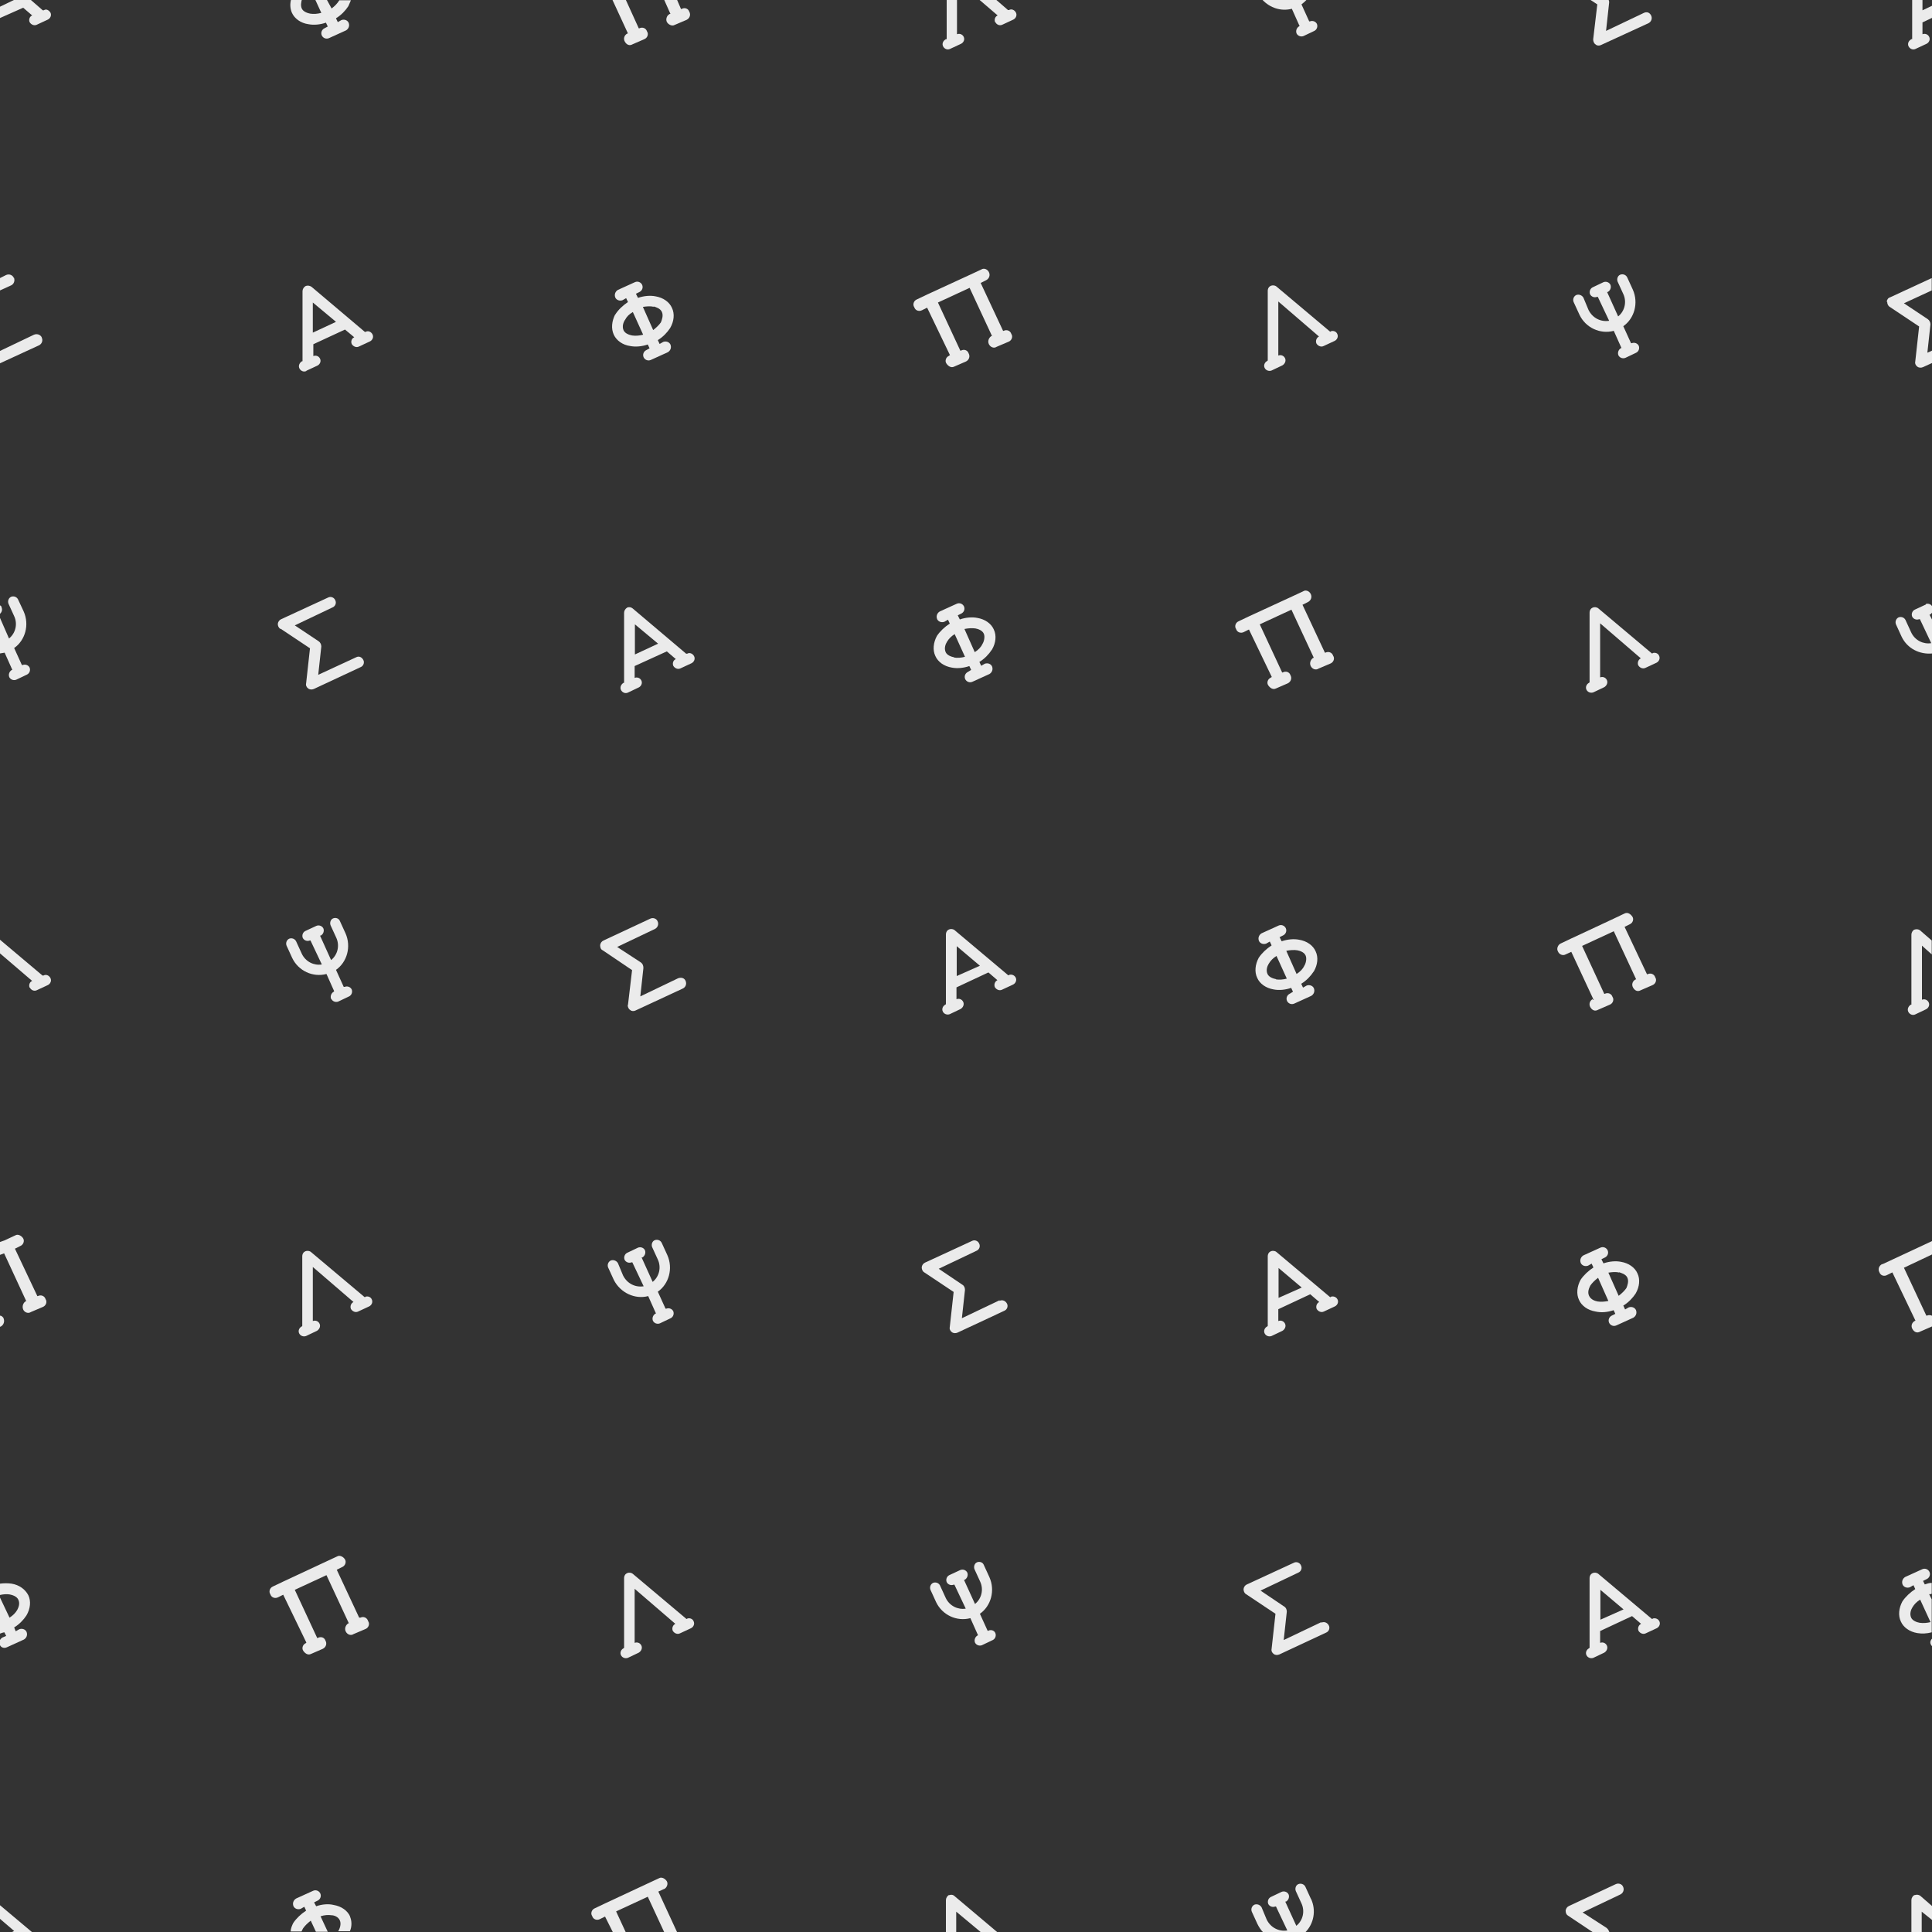<svg xmlns="http://www.w3.org/2000/svg" id="Layer_1" viewBox="0 0 750.4 750.5">
  <rect x="0" y="0" width="750.4" height="750.5" fill="#333333" stroke="none"/>
  <style>
    .st0{fill:none;} .st1{fill:#ebebeb;}
  </style>
  <g id="XMLID_142_">
    <path id="XMLID_143_" d="M496.6 504l9-4-9-7.6z" class="st0"/>
    <path id="XMLID_186_" d="M245.6 130.3c1.3.2 2.8 0 4.3-.3l-4.2-9c-1.3 1-2.3 2-3 3.2-.5.8-1.2 2.5-.5 4 .6 1.5 2.3 2 3.3 2z" class="st0"/>
    <path id="XMLID_187_" d="M256.7 125c.5-.7 1.2-2.4.5-3.8s-2.4-2-3.3-2c-1.4-.3-3-.2-4.4.2l4 9c1.3-1 2.4-2 3-3.3z" class="st0"/>
    <path id="XMLID_189_" d="M367.7 249.2c-.5.8-1.2 2.5-.5 4 .7 1.4 2.4 2 3.3 2 1.3.2 2.8 0 4.3-.3l-4-9c-1.3 1-2.4 2-3 3.2z" class="st0"/>
    <path id="XMLID_191_" d="M746.6 750.5h3.8v-4.8l-3.8-3.3z" class="st0"/>
    <path id="XMLID_192_" d="M378.8 244c-1.3 0-2.8 0-4.3.4l4 9c1.4-1 2.4-2 3-3.2.6-.8 1.3-2.5.6-4s-2.2-2-3.2-2z" class="st0"/>
    <path id="XMLID_193_" d="M255.5 250l-9-7.6V254z" class="st0"/>
    <path id="XMLID_194_" d="M130.5 125l-9-7.6V129z" class="st0"/>
    <path id="XMLID_195_" d="M371.6 750.5h9.5l-9.4-8z" class="st0"/>
    <path id="XMLID_196_" d="M621.6 629l9-4-9-7.6z" class="st0"/>
    <path id="XMLID_205_" d="M625 505l-4.2-9c-1.3 1-2.3 2-3 3.2-.5.8-1.2 2.5-.5 4 .7 1.4 2.4 2 3.3 2 1.3.3 2.8.2 4.3-.2z" class="st0"/>
    <path id="XMLID_208_" d="M750 638.8c-.4-.8-.2-1.8.5-2.4v-2.2c-2 .5-3.8.6-5.6.3-3-.5-5.4-2.2-6.5-4.5-1-2.3-.8-5.2.7-7.8 1-2 2.8-3.5 4.8-4.8l-.7-1.5-1.4.6c-1 .5-2.4 0-3-1-.4-1 0-2.3 1-2.8l6.7-3c1-.6 2.3 0 2.8 1s0 2.2-1 2.7l-1.5.5.7 1.5 2.7-.6V515s0 .2-.2.2l-4.6 2c-1.2.6-2.6 0-3-1s0-2.6 1-3l.2-.2-8.7-18.7-2 1c-1.2.5-2.6 0-3-1-.6-1.3 0-2.7 1-3.2l4.2-2 15.2-7V370.7l-4-3.3.2 21c1-.5 2.2 0 2.6 1 .5 1 0 2.2-1 2.6l-4.3 2c-1 .5-2.4 0-2.8-1-.5-1 0-2.3 1-2.7h.3V363c0-.8.4-1.5 1-2 .8-.2 1.7 0 2.3.4l4.6 4V253.6c-4.8.7-9.7-1.8-12-6.5l-2-4.8c-.6-1 0-2.2 1-2.7s2 0 2.6 1l2.2 4.8c1.4 3 4.7 4.7 8 4.2l-4.5-9.4h-.3c-1 .6-2.2 0-2.7-1s0-2 1-2.6l4.2-2c.8-.4 2 0 2.4.7v-94.6l-3.5 1.6c-.8.3-1.7.3-2.3-.2-.6-.5-1-1.2-1-2l1.6-13.6L734 119c-.8-.4-1-1.2-1-2s.4-1.5 1.2-1.8l16.2-7.5V7l-3.8 1.7v4.6c1-.4 2.2 0 2.6 1 .5 1 0 2.3-1 2.7l-4.3 2c-1 .5-2.4 0-2.8-1-.5-1 0-2.3 1-2.7h.3V0H624.8v1l-1 11 14.6-7c1-.5 2.4 0 3 1s0 2.5-1.2 3L622 17.5c-.7.3-1.6.3-2.2-.2-.6-.5-1-1.2-1-2l1.6-13.6-2.7-1.7H507.4c-.6.7-1.2 1.3-2 1.8l3 6.7h.4c1-.6 2.2 0 2.7 1s0 2-1 2.6l-4.2 2c-1 .6-2.2 0-2.7-1s0-2 1-2.6h.3l-3.2-6.8c-4.2 1-8.6-.3-11.5-3.5H387l4.6 4h.3c1-.5 2.2 0 2.6 1 .5 1 0 2.3-1 2.7l-4.3 2c-1 .5-2.3 0-2.7-1-.5-1 0-2.2 1-2.7l-7-6h-9v13.3c1-.4 2.2 0 2.6 1 .5 1 0 2.3-1 2.7l-4.3 2c-1 .5-2.4 0-2.8-1-.5-1 0-2.3 1-2.7h.3V0H263l1.6 3.4h.2c1.2-.6 2.6 0 3 1 .6 1.2 0 2.6-1 3l-4.6 2.2c-1.2.5-2.6 0-3-1s0-2.7 1-3.2h.2L257.8 0h-15l5.3 11h.3c1.2-.5 2.6 0 3 1 .6 1.3 0 2.7-1 3.2l-4.6 2c-1.2.6-2.6 0-3-1s0-2.6 1-3l.2-.2-6.2-13H136.2c-.2.8-.5 1.5-1 2.3-1 2-2.8 3.5-4.8 4.8l.7 1.6 1.5-.7c1-.6 2.3 0 2.8 1s0 2.2-1 2.7l-6.6 3c-1 .6-2.3 0-2.8-1-.6-1 0-2.2 1-2.7l1.3-.7-.7-1.5c-2.3.7-4.7 1-6.8.6-3-.5-5.3-2.2-6.4-4.5-.7-1.6-.8-3.3-.4-5H12l4.6 4h.3c1-.6 2.2 0 2.6 1 .5 1 0 2.2-1 2.6l-4.3 2c-1 .5-2.3 0-2.7-1-.5-1 0-2.2 1-2.7L9 3 0 7v101l2.5-1.2c1-.5 2.4 0 3 1 .4 1.2 0 2.5-1.2 3l-4.4 2v23.4L13 130c1-.5 2.4 0 3 1 .4 1.2 0 2.5-1.2 3l-15 7v94c.2.2.5.4.6.7.4 1 0 2-.6 2.4v2l3.7 8c2.4-2.2 3.3-5.7 2-8.8l-2.3-4.8c-.5-1 0-2.2 1-2.7s2.2 0 2.7 1l2.3 4.8c2.4 5 .7 11-3.8 14.2l3 6.7H9c1-.6 2 0 2.6 1 .5 1 0 2-1 2.6l-4.2 2c-1 .5-2.2 0-2.7-1s0-2.2 1-2.7H5l-3-6.8c-.7.2-1.3.3-2 .3v111l16.7 14h.3c1-.5 2.3 0 2.7 1 .5 1 0 2.3-1 2.7l-4.3 2c-1 .5-2.3 0-2.7-1-.5-1 0-2.2 1-2.7L0 370.3v112l1.7-1 4.2-2c1-.4 2.5 0 3 1.2s0 2.6-1 3l-2.2 1 8.7 18.8h.2c1.2-.6 2.6 0 3 1 .6 1.2 0 2.6-1 3l-4.6 2.2c-1 .5-2.5 0-3-1s0-2.7 1-3.2h.3l-8.7-18.8-1.6 1v23.4c.6 0 1 .5 1.4 1 .5 1.3 0 2.7-1 3.2H0V615c1.6-.3 3-.3 4.5 0 3 .4 5.3 2 6.4 4.4 1 2.3.7 5.2-.8 7.8-1 2-2.8 3.5-4.8 4.8l.7 1.5 1.5-.7c1-.5 2.3 0 2.8 1s0 2.3-1 2.8l-6.6 3c-1 .6-2.2 0-2.7-1V740l12.5 10.5H113c0-1 .5-2.2 1-3.3 1.2-2 3-3.5 5-4.8l-.8-1.5-1.4.7c-1 .5-2.3 0-2.8-1s0-2.3 1-2.8l6.6-3c1-.6 2.3 0 2.8 1s0 2.2-1 2.7l-1.4.7.7 1.5c2.3-.7 4.7-1 6.8-.6 3 .4 5.3 2 6.4 4.4.7 1.8.8 4 0 6h102l-3-6-2 1c-1.2.4-2.6 0-3-1.2-.6-1.2 0-2.6 1-3l4.2-2 16.5-7.8 4.2-2c1-.5 2.5 0 3 1s0 2.7-1 3.2l-2.2 1 7.4 15.8h104.3V738c0-1 .5-1.6 1.2-2 .7-.3 1.6-.2 2.2.3l16.5 14h103.3c-1-.8-1.7-2-2.2-3l-2.2-5c-.5-1 0-2 1-2.6 1-.5 2.2 0 2.7 1l2.3 4.8c1.4 3 4.7 4.7 8 4.2l-4.5-9.4h-.3c-1 .6-2.2 0-2.7-1s0-2 1-2.6l4.2-2c1-.5 2.2 0 2.7 1s0 2.2-1 2.7h-.3l4.4 9.5c2.4-2.2 3.3-5.7 2-8.8l-2.3-4.8c-.5-1 0-2.2 1-2.7s2.2 0 2.7 1l2.2 4.8c2 4.4 1 9.6-2.2 13h111.4L609 744c-.6-.3-1-1-1-2 .2-.7.6-1.4 1.4-1.7l18.2-8.5c1-.5 2.4 0 3 1 .4 1.2 0 2.5-1.2 3l-14.7 7 9.2 6c.5.4.8 1 1 1.6h117.5V738c0-1 .5-1.6 1.2-2 .7-.3 1.6-.2 2.2.3l4.5 4V639.4c-.3-.2-.4-.4-.5-.7zM117.3 140.3h.3V113c0-.8.4-1.5 1-2 .8-.2 1.7 0 2.3.4l20.7 17.6h.3c1-.6 2.3 0 2.7 1 .5 1 0 2.2-1 2.6l-4.3 2c-1 .5-2.3 0-2.7-1-.5-1 0-2.2 1-2.7l-3.6-3-12.3 5.7v4.6c1-.4 2.2 0 2.6 1 .5 1 0 2.3-1 2.7l-4.3 2c-1 .5-2.3 0-2.7-1-.5-1 0-2.2 1-2.7zm-8 100l18.2-8.4c1-.6 2.4 0 3 1 .4 1 0 2.4-1.2 3l-14.7 6.8 9.2 6c.7.6 1 1.4 1 2.2l-1.2 11 14.7-7c1-.4 2.4 0 3 1.2s0 2.4-1.2 3l-18 8.4c-.8.3-1.7.3-2.3-.2-.6-.5-1-1.2-1-2l1.6-13.6-11.4-7.6c-.8-.4-1-1.2-1-2s.5-1.5 1.3-1.8zm17.5 138.2c-5.2 1.4-11-1-13.3-6.2l-2.2-4.8c-.5-1 0-2.2 1-2.7s2.2 0 2.7 1l2.2 4.8c1.4 3 4.7 4.7 8 4.2l-4.5-9.4h-.3c-1 .6-2.2 0-2.7-1s0-2 1-2.6l4.2-2c1-.5 2 0 2.6 1 .5 1 0 2.2-1 2.7h-.3l4.4 9.5c2.4-2 3.3-5.6 2-8.7l-2.3-4.8c-.5-1 0-2.2 1-2.7s2.2 0 2.7 1l2.3 4.8c2.4 5 .7 11-3.8 14.2l3 6.7h.4c1-.6 2 0 2.6 1 .5 1 0 2-1 2.6l-4.2 2c-1 .6-2.2 0-2.7-1s0-2 1-2.6h.3l-3.2-7zm15 254l-4.7 2.2c-1 .5-2.5 0-3-1s0-2.7 1-3.2h.3l-8.7-18.8-12.3 5.7L123 636h.2c1.2-.5 2.6 0 3 1 .6 1.3 0 2.7-1 3.2l-4.6 2c-1.2.6-2.6 0-3-1s0-2.6 1-3l.2-.2-8.7-18.7-2 1c-1.2.5-2.6 0-3-1-.6-1.3 0-2.7 1-3.2l4.2-2 16.5-7.6 4.2-2c1-.5 2.5 0 3 1s0 2.7-1 3.2l-2.2 1 8.7 18.7h.2c1.2-.6 2.6 0 3 1 .7 1.3.2 2.7-1 3.3zm1.8-125l-4.3 2c-1 .6-2.3 0-2.7-1-.5-1 0-2 1-2.6l-16-13.6v21c1-.5 2.3 0 2.7 1 .5 1 0 2.2-1 2.6l-4.3 2c-1 .5-2.3 0-2.7-1-.5-1 0-2.3 1-2.7h.3V488c0-.8.4-1.5 1-2 .8-.2 1.7 0 2.3.4l20.7 17.6h.3c1-.6 2.3 0 2.7 1 .4 1 0 2-1 2.6zm123-253.5h.3c1-.6 2.2 0 2.6 1 .5 1 0 2.2-1 2.6l-4.3 2c-1 .5-2.3 0-2.7-1-.5-1 0-2.2 1-2.7l-3.6-3-12.4 5.7v4.6c1-.4 2.2 0 2.6 1 .5 1 0 2.3-1 2.7l-4.3 2c-1 .5-2.4 0-2.8-1-.5-1 0-2.3 1-2.7h.3V238c0-.8.4-1.5 1-2 .8-.2 1.7 0 2.3.4l20.8 17.6zm-23.4-138.2l-1.4.7c-1 .5-2.3 0-2.8-1s0-2.3 1-2.8l6.6-3c1-.6 2.3 0 2.8 1s0 2.2-1 2.7l-1.4.6.7 1.5c2.3-.7 4.7-1 6.8-.6 3 .4 5.3 2 6.4 4.4 1 2.3.7 5.2-.8 7.8-1 2-2.8 3.5-4.8 4.8l.7 1.5 1.5-.7c1-.5 2.3 0 2.8 1s0 2.3-1 2.8l-6.6 3c-1 .6-2.3 0-2.8-1-.6-1 0-2.2 1-2.7l1.3-.8-.7-1.5c-2.3.7-4.7 1-6.8.6-3-.5-5.3-2.2-6.4-4.5-1-2.3-.8-5.2.7-7.8 1.2-2 3-3.5 5-4.8l-.8-1.4zM234 369.2c-.7-.4-1-1.2-1-2s.5-1.5 1.3-1.8l18.2-8.5c1-.6 2.4 0 3 1 .4 1 0 2.4-1.2 3l-14.7 6.8 9.2 6c.7.6 1 1.4 1 2.2l-1.2 11 14.7-7c1-.4 2.4 0 3 1.2s0 2.4-1.2 3l-18 8.4c-.8.3-1.7.3-2.3-.2-.6-.5-1-1.2-1-2l1.6-13.6-11.3-7.6zm4.5 128l-2.2-4.7c-.5-1 0-2.2 1-2.7s2.2 0 2.7 1l2.2 4.8c1.4 3 4.7 4.7 8 4.2l-4.5-9.4h-.3c-1 .6-2.2 0-2.7-1s0-2 1-2.6l4.2-2c1-.5 2 0 2.6 1 .5 1 0 2.2-1 2.7h-.3l4.4 9.5c2.4-2 3.3-5.6 2-8.7l-2.3-4.8c-.5-1 0-2.2 1-2.7s2.2 0 2.7 1l2.3 4.8c2.4 5 .7 11-3.8 14.2l3 6.7h.4c1-.6 2 0 2.6 1 .5 1 0 2-1 2.6l-4.2 2c-1 .6-2.2 0-2.7-1s0-2 1-2.6h.3l-3-6.8c-5.4 1.3-11-1.3-13.5-6.3zm30 135.4l-4.2 2c-1 .5-2.3 0-2.7-1-.5-1 0-2.2 1-2.7l-16-13.6v21c1-.5 2.3 0 2.7 1 .5 1 0 2.2-1 2.6l-4.3 2c-1 .5-2.3 0-2.7-1-.5-1 0-2.3 1-2.7h.3V613c0-.8.4-1.5 1-2 .8-.2 1.7 0 2.3.4l20.7 17.6h.3c1-.6 2.3 0 2.7 1 .4 1 0 2-1 2.6zM355 119.2c-.6-1.2 0-2.6 1-3l4.2-2 16.5-7.8 4.2-2c1-.5 2.5 0 3 1s0 2.7-1 3.2l-2.2 1 8.7 18.7h.2c1.2-.6 2.6 0 3 1 .6 1.2 0 2.6-1 3l-4.6 2.2c-1 .5-2.5 0-3-1s0-2.7 1-3.2h.3l-8.7-18.8-12.3 5.7L373 136l.2-.2c1.2-.5 2.6 0 3 1 .6 1.3 0 2.7-1 3.2l-4.6 2c-1.2.6-2.6 0-3-1s0-2.6 1-3l.2-.2L360 119l-2 1c-1.2 1-2.6.4-3-.8zM381 258.6l1.4-.7c1-.6 2.3 0 2.8 1s0 2.2-1 2.7l-6.6 3c-1 .6-2.3 0-2.8-1s0-2.2 1-2.7l1.4-.7-.7-1.5c-2.3.7-4.7 1-6.8.6-3-.5-5.4-2.2-6.5-4.5-1-2.4-.8-5.3.7-8 1-1.8 2.8-3.4 4.8-4.7l-.7-1.5-1.4.7c-1 .5-2.4 0-3-1-.4-1 0-2.3 1-2.8l6.7-3c1-.6 2.3 0 2.8 1s0 2.2-1 2.7l-1.5.6.7 1.5c2.3-.7 4.7-1 6.8-.6 3 .4 5.3 2 6.4 4.4 1 2.3.7 5.2-.8 7.8-1 2-2.8 3.5-4.8 4.8l.8 1.6zm4.4 378.4l-4.2 2c-1 .5-2.2 0-2.7-1s0-2.2 1-2.7h.3l-3-6.8c-5.3 1.4-11-1-13.4-6.2l-2.2-4.8c-.5-1 0-2.2 1-2.7s2.2 0 2.7 1l2.3 4.8c1.4 3 4.7 4.7 8 4.2l-4.5-9.4h-.3c-1 .6-2.2 0-2.7-1s0-2 1-2.6l4.2-2c1-.5 2.2 0 2.7 1s0 2.2-1 2.7h-.3l4.4 9.5c2.4-2 3.3-5.6 2-8.7l-2.3-4.8c-.5-1 0-2.2 1-2.7s2.2 0 2.7 1l2.2 4.8c2.4 5 .7 11-3.8 14.2l3 6.7h.4c1-.6 2.2 0 2.7 1 .3.8 0 2-1 2.5zm4.6-128l-18.2 8.5c-.7.3-1.6.3-2.2-.2-.6-.5-1-1.2-1-2l1.6-13.6L359 494c-.7-.3-1-1-1-2 0-.7.5-1.4 1.3-1.7l18.2-8.5c1-.5 2.4 0 3 1 .4 1.2 0 2.5-1.2 3l-14.7 7 9.2 6c.7.5 1 1.3 1 2l-1.2 11 14.7-6.8c1-.5 2.4 0 3 1s0 2.5-1 3zm3.4-126.4l-4.3 2c-1 .5-2.3 0-2.7-1-.5-1 0-2.2 1-2.7l-3.6-3-12.4 5.7v4.6c1-.4 2.2 0 2.6 1 .5 1 0 2.3-1 2.7l-4.3 2c-1 .5-2.4 0-2.8-1-.5-1 0-2.3 1-2.7h.3V363c0-.8.4-1.5 1-2 .8-.2 1.7 0 2.3.4l20.8 17.6h.3c1-.6 2.2 0 2.6 1 .5 1 0 2-1 2.6zm218.7-267.8c1-.5 2.2 0 2.7 1l2.2 4.8c1.4 3 4.7 4.7 8 4.2l-4.5-9.4h-.3c-1 .6-2.2 0-2.7-1s0-2 1-2.6l4.2-2c1-.5 2 0 2.6 1 .5 1 0 2.2-1 2.7h-.3l4.4 9.5c2.4-2 3.3-5.6 2-8.7l-2.3-4.8c-.5-1 0-2.2 1-2.7s2.2 0 2.7 1l2.3 4.8c2.4 5 .7 11-3.8 14.2l3 6.7h.4c1-.6 2 0 2.6 1 .5 1 0 2-1 2.6l-4.2 2c-1 .6-2.2 0-2.7-1s0-2 1-2.6h.3l-3-6.8c-5.3 1.4-11-1-13.4-6.2l-2.2-4.8c-.6-1 0-2.4 1-2.8zM480 244.2c-.6-1.2 0-2.6 1-3l4.2-2 16.5-7.8 4.2-2c1-.5 2.5 0 3 1s0 2.7-1 3.2l-2.2 1 8.7 18.7h.2c1.2-.6 2.6 0 3 1 .6 1.2 0 2.6-1 3l-4.6 2.2c-1 .5-2.5 0-3-1s0-2.7 1-3.2h.3l-8.7-18.8-12.3 5.7L498 261l.2-.2c1.2-.5 2.6 0 3 1 .6 1.3 0 2.7-1 3.2l-4.6 2c-1.2.6-2.6 0-3-1s0-2.6 1-3l.2-.2L485 244l-2 1c-1.2 1-2.6.4-3-.8zM506 383.6l1.4-.7c1-.6 2.3 0 2.8 1s0 2.2-1 2.7l-6.6 3c-1 .6-2.3 0-2.8-1s0-2.2 1-2.7l1.4-.7-.7-1.5c-2.3.7-4.7 1-6.8.6-3-.5-5.4-2.2-6.5-4.5-1-2.4-.8-5.3.7-8 1-1.8 2.8-3.4 4.8-4.7l-.7-1.5-1.4.7c-1 .5-2.4 0-3-1-.4-1 0-2.3 1-2.8l6.7-3c1-.6 2.3 0 2.8 1s0 2.2-1 2.7l-1.5.6.7 1.5c2.3-.7 4.7-1 6.8-.6 3 .4 5.3 2 6.4 4.4 1 2.3.7 5.2-.8 7.8-1 2-2.8 3.5-4.8 4.8l.8 1.6zm9 250.4l-18.2 8.5c-.7.3-1.6.3-2.2-.2-.6-.5-1-1.2-1-2l1.6-13.6L484 619c-.7-.3-1-1-1-2 0-.7.5-1.4 1.3-1.7l18.2-8.5c1-.5 2.4 0 3 1 .4 1.2 0 2.5-1.2 3l-14.7 7 9.2 6c.7.5 1 1.3 1 2l-1.2 11 14.7-6.8c1-.5 2.4 0 3 1s0 2.5-1 3zm3.4-126.4l-4.3 2c-1 .5-2.3 0-2.7-1-.5-1 0-2.2 1-2.7l-3.6-3-12.4 5.7v4.6c1-.4 2.2 0 2.6 1 .5 1 0 2.3-1 2.7l-4.3 2c-1 .5-2.4 0-2.8-1-.5-1 0-2.3 1-2.7h.3V488c0-.8.4-1.5 1-2 .8-.2 1.7 0 2.3.4l20.8 17.6h.3c1-.6 2.2 0 2.6 1 .5 1 0 2-1 2.6zm0-375l-4.3 2c-1 .5-2.3 0-2.7-1-.5-1 0-2.2 1-2.7l-16-13.6v21c1-.5 2.3 0 2.7 1 .5 1 0 2.2-1 2.6l-4.3 2c-1 .5-2.3 0-2.7-1-.5-1 0-2.3 1-2.7h.3V113c0-.8.4-1.5 1-2 .8-.2 1.7 0 2.3.4l20.7 17.6h.3c1-.6 2.3 0 2.7 1 .4 1 0 2-1 2.6zM608 370.3c-1.2.5-2.6 0-3-1-.6-1.3 0-2.7 1-3.2l4.2-2 16.5-7.6 4.2-2c1-.5 2.5 0 3 1s0 2.7-1 3.2l-2.2 1 8.7 18.7h.2c1.2-.6 2.6 0 3 1 .6 1.2 0 2.6-1 3l-4.6 2.2c-1 .5-2.5 0-3-1s0-2.7 1-3.2h.3l-8.7-18.8-12.3 5.7L623 386l.2-.2c1.2-.5 2.6 0 3 1 .6 1.3 0 2.7-1 3.2l-4.6 2c-1.2.6-2.6 0-3-1s0-2.6 1-3l.2-.2L610 369l-2 1.3zm5.4 134.6c-1-2.4-.8-5.3.7-8 1.2-1.8 3-3.4 5-4.7l-.8-1.5-1.4.7c-1 .5-2.3 0-2.8-1s0-2.3 1-2.8l6.6-3c1-.6 2.3 0 2.8 1s0 2.2-1 2.7l-1.4.6.7 1.5c2.3-.7 4.7-1 6.8-.6 3 .4 5.3 2 6.4 4.4 1 2.3.7 5.2-.8 7.8-1 2-2.8 3.5-4.8 4.8l.7 1.5 1.5-.7c1-.5 2.3 0 2.8 1s0 2.3-1 2.8l-6.6 3c-1 .6-2.3 0-2.8-1-.6-1 0-2.2 1-2.7l1.3-.8-.7-1.5c-2.3.7-4.7 1-6.8.6-3-.4-5.3-2-6.4-4.4zm30.2 127.6l-4.3 2c-1 .5-2.3 0-2.7-1-.5-1 0-2.2 1-2.7l-3.6-3-12.4 5.7v4.6c1-.4 2.2 0 2.6 1 .5 1 0 2.3-1 2.7l-4.3 2c-1 .5-2.4 0-2.8-1-.5-1 0-2.3 1-2.7h.3V613c0-.8.4-1.5 1-2 .8-.2 1.7 0 2.3.4l20.8 17.6h.3c1-.6 2.2 0 2.6 1 .5 1 0 2-1 2.6zm0-375l-4.3 2c-1 .5-2.3 0-2.7-1-.5-1 0-2.2 1-2.7l-16-13.6v21c1-.5 2.3 0 2.7 1 .5 1 0 2.2-1 2.6l-4.3 2c-1 .5-2.3 0-2.7-1-.5-1 0-2.3 1-2.7h.3V238c0-.8.4-1.5 1-2 .8-.2 1.7 0 2.3.4l20.7 17.6h.3c1-.6 2.3 0 2.7 1 .4 1 0 2-1 2.6z" class="st0"/>
    <path id="XMLID_325_" d="M371.6 379l9-4-9-7.6z" class="st0"/>
    <path id="XMLID_326_" d="M492.7 374.2c-.5.8-1.2 2.5-.5 4 .7 1.4 2.4 2 3.3 2 1.3.2 2.8 0 4.3-.3l-4-9c-1.3 1-2.4 2-3 3.2z" class="st0"/>
    <path id="XMLID_327_" d="M631.7 500c.5-.7 1.2-2.4.5-3.8s-2.4-2-3.3-2c-1.4-.3-3-.2-4.4.2l4 9c1.3-1 2.4-2 3-3.3z" class="st0"/>
    <path id="XMLID_328_" d="M503.8 369c-1.3 0-2.8 0-4.3.4l4 9c1.4-1 2.4-2 3-3.2.6-.8 1.3-2.5.6-4s-2.2-2-3.2-2z" class="st0"/>
    <path id="XMLID_329_" d="M132.2 746.2c-.7-1.5-2.4-2-3.3-2-1.4-.3-3-.2-4.4.2l2.8 6h4c.2 0 .2 0 .3-.2.5-1 1.2-2.5.5-4z" class="st0"/>
    <path id="XMLID_330_" d="M748 511h.3c.7-.3 1.5-.3 2.2 0v-23.8l-11 5.2L748 511z" class="st0"/>
    <path id="XMLID_331_" d="M239.3 742.4l3.8 8h15l-6.4-13.8z" class="st0"/>
    <path id="XMLID_332_" d="M749 123.8c.6.5 1 1.3 1 2l-1.3 11 1.8-.7v-23.3l-10.8 5 9.2 6z" class="st0"/>
    <path id="XMLID_333_" d="M0 0v2.6L5.5 0z" class="st0"/>
    <path id="XMLID_334_" d="M742.7 624.2c-.5.8-1.2 2.5-.5 4 .7 1.4 2.4 2 3.3 2 1.3.2 2.8 0 4.3-.3l-4-9c-1.3 1-2.4 2-3 3.2z" class="st0"/>
    <path id="XMLID_336_" d="M750.4 2.3V0h-3.8v4z" class="st0"/>
    <path id="XMLID_337_" d="M750.4 621.3V619c-.3.2-.6.2-1 .3l1 2z" class="st0"/>
    <path id="XMLID_338_" d="M749.6 238.5h-.3l1 2.4v-3.3c0 .4-.3.6-.7.8z" class="st0"/>
    <path id="XMLID_339_" d="M117.7 749.2l-.6 1.2h5.7l-2-4.3c-1.2 1-2.3 2-3 3.2z" class="st0"/>
    <path id="XMLID_340_" d="M131.7 0h-4.5l1.5 3.3c1.2-1 2.3-2 3-3.2z" class="st0"/>
    <path id="XMLID_341_" d="M0 745.3v5.2h4.5l1-.5z" class="st0"/>
    <path id="XMLID_342_" d="M1 636l1.4-.7-.7-1.5-1.7.4v2.7c.2-.4.5-.7 1-1z" class="st0"/>
    <path id="XMLID_343_" d="M6.7 625c.5-.7 1.2-2.4.5-3.8-.7-1.5-2.4-2-3.3-2-1.3-.3-2.6-.2-4 0v1.2l3.8 8c1-1 2.2-2 3-3.3z" class="st0"/>
    <path id="XMLID_344_" d="M117.2 3.2c.7 1.5 2.4 2 3.3 2 1.3.3 2.8.2 4.3-.2l-2.3-5h-5.2c-.3 1-.6 2 0 3.2z" class="st0"/>
    <path id="XMLID_345_" d="M0 249.6z" class="st0"/>
    <path id="XMLID_346_" d="M367.3 15.3c-1 .5-1.5 1.7-1 2.7.5 1 1.7 1.5 2.7 1l4.3-2c1-.5 1.5-1.7 1-2.7-.5-1-1.6-1.4-2.6-1V0h-4v15.2h-.4z" class="st1"/>
    <path id="XMLID_347_" d="M386.6 8.6c.5 1 1.7 1.5 2.7 1l4.3-2c1-.5 1.5-1.7 1-2.7-.5-1-1.7-1.6-2.7-1h-.4L387 0h-6.5l7 6c-1 .4-1.4 1.6-1 2.6z" class="st1"/>
    <path id="XMLID_349_" d="M113.4 5c1 2.2 3.4 4 6.4 4.4 2 .4 4.5.2 6.8-.6l.7 1.5-1.3.7c-1 .5-1.5 1.7-1 2.8.5 1 1.7 1.5 2.8 1l6.6-3c1-.6 1.5-1.8 1-3-.5-1-1.7-1.4-2.8-1l-1.4.8-.7-1.5c2-1.2 3.7-3 4.8-4.7l1-2.3h-4.5c-.8 1.3-1.8 2.3-3 3.2L127 0h-4.5l2.3 5c-1.5.4-3 .5-4.3.3-1-.2-2.7-.7-3.3-2-.5-1.2-.2-2.4 0-3.3H113c-.4 1.7-.3 3.4.4 5z" class="st1"/>
    <path id="XMLID_350_" d="M260 5.5c-1 .5-1.5 2-1 3s2 1.8 3 1.2l4.7-2c1.2-.6 1.7-2 1-3.2-.4-1.2-1.8-1.7-3-1h-.2L263 0h-5l2.4 5.4h-.3z" class="st1"/>
    <path id="XMLID_351_" d="M243.7 13c-1.2.6-1.7 2-1 3.2s1.8 1.7 3 1l4.6-2c1.2-.5 1.7-2 1-3-.4-1.3-1.8-1.8-3-1.2h-.2l-5-11h-5.2l6 13z" class="st1"/>
    <path id="XMLID_352_" d="M501.8 3.5l3 6.7h-.2c-1 .6-1.4 1.8-1 2.8.5 1 1.7 1.4 2.7 1l4.2-2c1-.5 1.4-1.7 1-2.7-.5-1-1.7-1.4-2.7-1h-.3l-3-6.6c.6-.5 1.3-1 2-1.8h-17.2c3 3.2 7.3 4.6 11.5 3.5z" class="st1"/>
    <path id="XMLID_353_" d="M618.8 15.3c0 .8.3 1.6 1 2 .5.5 1.4.5 2 .2L640.3 9c1-.5 1.6-1.8 1-3s-1.7-1.5-2.8-1l-14.7 7L625 1c0-.4 0-.7-.2-1h-7l2.6 1.7-1.6 13.6z" class="st1"/>
    <path id="XMLID_354_" d="M12.5 6c-1 .4-1.4 1.6-1 2.6.6 1 1.8 1.5 2.8 1l4.3-2c1-.5 1.5-1.7 1-2.7C19 4 18 3.3 17 4h-.4L12 0H5.4L0 2.6V7l9-4 3.5 3z" class="st1"/>
    <path id="XMLID_355_" d="M742.3 15.3c-1 .5-1.5 1.7-1 2.7.5 1 1.7 1.5 2.7 1l4.3-2c1-.5 1.5-1.7 1-2.7-.5-1-1.6-1.4-2.6-1V8.7l3.8-1.8V2.2L746.7 4V0h-4v15.2h-.4z" class="st1"/>
    <path id="XMLID_356_" d="M368.6 736c-.7.4-1.2 1.2-1.2 2v12.5h4v-8l9.6 8h6.4l-16.6-14c-.6-.6-1.4-.7-2.2-.4z" class="st1"/>
    <path id="XMLID_357_" d="M136 744.4c-1-2.3-3.4-4-6.4-4.5-2-.5-4.5-.3-6.8.5l-.8-1.5 1.4-.7c1-.5 1.5-1.7 1-2.8-.5-1-1.7-1.5-2.8-1l-6.6 3c-1 .6-1.5 1.8-1 3 .5 1 1.7 1.4 2.8 1l1.4-.8.7 1.5c-2 1.3-3.8 3-5 4.8-.5 1-1 2.2-1 3.3h4.2l.6-1.2c.7-1 1.7-2 3-3l2 4.3h4.6l-2.8-6c1.5-.5 3-.6 4.3-.4 1 0 2.6.6 3.2 2s0 3-.5 4l-.2.2h4.6c.8-1.8.8-4 0-5.8z" class="st1"/>
    <path id="XMLID_358_" d="M258 733.7c1-.5 1.6-2 1-3s-2-1.8-3-1.2l-4.3 2-16.5 7.7-4.2 2c-1.2.5-1.7 2-1 3 .4 1.3 1.8 1.8 3 1.2l2-1 3 6h5l-3.7-8 12.3-5.7 6.4 13.8h5l-7.3-15.8 2.2-1z" class="st1"/>
    <path id="XMLID_359_" d="M509.2 737.6l-2.2-4.8c-.5-1-1.7-1.4-2.7-1s-1.4 1.7-1 2.7l2.2 4.8c1.4 3 .6 6.6-2 8.7l-4.3-9.4h.3c1-.6 1.4-1.8 1-2.8-.5-1-1.7-1.4-2.7-1l-4.2 2c-1 .5-1.4 1.7-1 2.7.5 1 1.7 1.4 2.7 1h.3l4.4 9.3c-3.2.5-6.4-1-8-4.2l-2-4.8c-.6-1-1.8-1.4-2.8-1-1 .5-1.4 1.7-1 2.7l2.2 4.8c.6 1.2 1.3 2.3 2.2 3.2H507c3.3-3.3 4.3-8.5 2.2-13z" class="st1"/>
    <path id="XMLID_360_" d="M624 748.8l-9.3-6 14.7-7c1-.5 1.6-1.8 1-3-.4-1-1.7-1.5-2.8-1l-18.2 8.5c-.7.3-1.2 1-1.3 1.8 0 1 .4 1.7 1 2l9.6 6.4h6.4c-.2-.6-.5-1.2-1-1.6z" class="st1"/>
    <path id="XMLID_362_" d="M0 745.3l5.5 4.7-1 .5h8L0 740z" class="st1"/>
    <path id="XMLID_363_" d="M743.6 736c-.7.4-1.2 1.2-1.2 2v12.5h4v-8l4 3.2v-5.4l-4.6-4c-.6-.4-1.4-.5-2.2-.2z" class="st1"/>
    <path id="XMLID_364_" d="M517 128.8h-.4l-20.8-17.5c-.6-.5-1.5-.6-2.2-.3-.7.3-1.2 1-1.2 2v27l-.2.2c-1 .5-1.5 1.7-1 2.7.5 1 1.7 1.4 2.7 1l4.2-2c1-.6 1.5-1.8 1-2.8-.5-1-1.6-1.4-2.6-1v-21l15.8 13.6c-1 .5-1.4 1.7-1 2.7.6 1 1.8 1.5 2.8 1l4.3-2c1-.5 1.5-1.7 1-2.7-.4-1-1.6-1.4-2.6-1z" class="st1"/>
    <path id="XMLID_367_" d="M239 122c-1.4 2.7-1.7 5.6-.6 8 1 2.2 3.4 4 6.4 4.4 2 .4 4.5.2 6.8-.6l.7 1.5-1.3.7c-1 .5-1.5 1.7-1 2.8.5 1 1.7 1.5 2.8 1l6.6-3c1-.6 1.5-1.8 1-3-.5-1-1.7-1.4-2.8-1l-1.4.8-.7-1.5c2-1.2 3.7-3 4.8-4.7 1.5-2.6 1.8-5.5.7-7.8-1-2.3-3.4-4-6.4-4.5-2-.4-4.5-.2-6.8.6l-.8-1.6 1.4-.7c1-.5 1.5-1.7 1-2.8-.5-1-1.7-1.5-2.8-1l-6.6 3c-1 .6-1.5 1.8-1 3 .5 1 1.7 1.4 2.8 1l1.4-.8.7 1.5c-2 1.4-3.8 3-5 5zm14.8-3c1 .3 2.7.8 3.3 2.2s0 3-.4 4c-.7 1-1.7 2-3 3l-4-9c1.4-.2 3-.4 4.2 0zm-11 5.2c.6-1.2 1.6-2.2 3-3l4 8.8c-1.5.4-3 .5-4.3.3-1-.2-2.7-.7-3.3-2-.7-1.6 0-3.2.5-4z" class="st1"/>
    <path id="XMLID_369_" d="M368.8 138l-.2.2c-1.2.5-1.7 2-1 3s1.8 1.8 3 1.2l4.6-2c1.2-.6 1.7-2 1-3.2-.4-1.2-1.8-1.7-3-1h-.2l-8.7-18.7 12.3-5.7 8.7 18.7h-.2c-1 .6-1.6 2-1 3.2s2 1.7 3 1l4.7-2c1.2-.5 1.7-2 1-3-.4-1.3-1.8-1.8-3-1.2h-.2l-8.7-18.6 2-1c1.3-.6 1.8-2 1.2-3.2s-2-1.7-3-1l-4.3 2-16.5 7.6-4.2 2c-1.2.5-1.7 2-1 3 .4 1.3 1.8 1.8 3 1.2l2-1L369 138z" class="st1"/>
    <path id="XMLID_370_" d="M613.5 122.3c2.4 5 8 7.6 13.3 6.2l3 6.7h-.2c-1 .6-1.4 1.8-1 2.8.5 1 1.7 1.4 2.7 1l4.2-2c1-.5 1.4-1.7 1-2.7-.5-1-1.7-1.4-2.7-1h-.3l-3-6.6c4.3-3 6-9 3.7-14.2l-2.2-4.8c-.5-1-1.7-1.4-2.7-1s-1.4 1.7-1 2.7l2.2 4.8c1.4 3 .6 6.6-2 8.7l-4.3-9.5h.3c1-.6 1.4-1.8 1-2.8-.5-1-1.7-1.4-2.7-1l-4.2 2c-1 .5-1.4 1.7-1 2.7.5 1 1.7 1.4 2.7 1h.3l4.4 9.3c-3.2.5-6.4-1-8-4.2l-2-4.8c-.6-1-1.8-1.4-2.8-1-1 .5-1.4 1.7-1 2.7l2.3 5z" class="st1"/>
    <path id="XMLID_371_" d="M733 117.2c0 .8.3 1.6 1 2l11.4 7.6-1.5 13.6c-.2.8.2 1.6.8 2 .6.5 1.5.5 2.2.2l3.5-1.6v-4.8l-1.8.8 1.2-11c0-.8-.4-1.6-1-2l-9.3-6.2 10.8-5V108l-16.2 7.5c-.8.2-1.2 1-1.3 1.7z" class="st1"/>
    <path id="XMLID_372_" d="M5.4 108c-.5-1.2-1.8-1.7-3-1.2L0 108v4.8l4.4-2c1-.5 1.5-1.8 1-3z" class="st1"/>
    <path id="XMLID_373_" d="M16.2 131c-.5-1-1.8-1.5-3-1L0 136.3v4.8l15.2-7c1-.5 1.6-1.8 1-3z" class="st1"/>
    <path id="XMLID_378_" d="M119 144l4.3-2c1-.5 1.5-1.7 1-2.7-.5-1-1.6-1.4-2.6-1v-4.6L134 128l3.6 3c-1 .4-1.4 1.6-1 2.6.6 1 1.8 1.5 2.8 1l4.3-2c1-.5 1.5-1.7 1-2.7-.5-1-1.7-1.6-2.7-1h-.3L121 111.4c-.7-.5-1.6-.6-2.3-.3-.7.4-1.2 1.2-1.2 2v27.2h-.2c-1 .6-1.5 1.8-1 2.8.5 1 1.7 1.5 2.7 1zm11.5-19l-9 4.2v-11.7l9 7.5z" class="st1"/>
    <path id="XMLID_505_" d="M642 253.8h-.4l-20.8-17.5c-.6-.5-1.5-.6-2.2-.3-.7.3-1.2 1-1.2 2v27l-.2.2c-1 .5-1.5 1.7-1 2.7.5 1 1.7 1.4 2.7 1l4.2-2c1-.6 1.5-1.8 1-2.8-.5-1-1.6-1.4-2.6-1v-21l15.8 13.6c-1 .5-1.4 1.7-1 2.7.6 1 1.8 1.5 2.8 1l4.3-2c1-.5 1.5-1.7 1-2.7-.4-1-1.6-1.4-2.6-1z" class="st1"/>
    <path id="XMLID_508_" d="M385.3 252.3c1.5-2.6 1.8-5.5.7-7.8-1-2.3-3.4-4-6.4-4.5-2-.4-4.5-.2-6.8.6l-.8-1.6 1.4-.7c1-.5 1.5-1.7 1-2.8-.5-1-1.7-1.5-2.8-1l-6.6 3c-1 .6-1.5 1.8-1 3 .5 1 1.7 1.4 2.8 1l1.4-.8.7 1.5c-2 1.3-3.8 3-5 4.8-1.4 2.6-1.7 5.5-.6 7.8 1 2.3 3.4 4 6.4 4.5 2 .4 4.5.2 6.8-.6l.7 1.5-1.3.8c-1 .5-1.5 1.7-1 2.8.5 1 1.7 1.5 2.8 1l6.6-3c1-.6 1.5-1.8 1-3-.5-1-1.7-1.4-2.8-1l-1.4.8-.7-1.5c2-1.2 3.7-3 4.8-4.7zm-14.7 3c-1-.2-2.7-.7-3.3-2-.7-1.6 0-3.2.5-4 .7-1.2 1.7-2.2 3-3l4 8.8c-1.4.4-3 .5-4.2.3zm11-5.2c-.6 1.3-1.6 2.3-3 3.2l-4-9c1.5-.3 3-.4 4.3-.2 1 .2 2.6.7 3.2 2s0 3.3-.5 4z" class="st1"/>
    <path id="XMLID_510_" d="M493.8 263l-.2.2c-1.2.5-1.7 2-1 3s1.8 1.8 3 1.2l4.6-2c1.2-.6 1.7-2 1-3.2-.4-1.2-1.8-1.7-3-1h-.2l-8.7-18.7 12.3-5.7 8.7 18.7h-.2c-1 .6-1.6 2-1 3.2s2 1.7 3 1l4.7-2c1.2-.5 1.7-2 1-3-.4-1.3-1.8-1.8-3-1.2h-.2l-8.7-18.6 2-1c1.3-.6 1.8-2 1.2-3.2s-2-1.7-3-1l-4.3 2-16.5 7.6-4.2 2c-1.2.5-1.7 2-1 3 .4 1.3 1.8 1.8 3 1.2l2-1L494 263z" class="st1"/>
    <path id="XMLID_511_" d="M748 234.8l-4.3 2c-1 .5-1.4 1.7-1 2.7.5 1 1.7 1.4 2.7 1h.3l4.4 9.3c-3 .5-6.3-1-7.8-4.2l-2.2-4.8c-.5-1-1.7-1.4-2.7-1-1 .5-1.4 1.7-1 2.7l2.2 4.8c2.2 4.6 7 7 12 6.5V241l-1.2-2.3h.3l.8-.8v-2.3c-.5-1-1.6-1.3-2.5-1z" class="st1"/>
    <path id="XMLID_512_" d="M.6 235.8c0-.3-.3-.5-.6-.7v3.3c.7-.6 1-1.6.6-2.5z" class="st1"/>
    <path id="XMLID_513_" d="M5 260.2h-.4c-1 .6-1.4 1.8-1 2.8.5 1 1.7 1.4 2.7 1l4.2-2c1-.5 1.4-1.7 1-2.7-.5-1-1.7-1.4-2.7-1h-.3l-3-6.6c4.3-3 6-9 3.7-14.2L7 232.8c-.5-1-1.7-1.4-2.7-1-1 .5-1.4 1.7-1 2.7l2.2 4.8c1.4 3 .6 6.6-2 8.7L0 240v13.8l1.8-.3 3 6.7z" class="st1"/>
    <path id="XMLID_514_" d="M109 244.2l11.4 7.6-1.5 13.6c-.2.8.2 1.6.8 2 .6.5 1.5.5 2.2.2l18.2-8.5c1-.4 1.6-1.7 1-2.8s-1.7-1.6-2.8-1l-14.7 6.8 1.2-11c0-.8-.4-1.6-1-2l-9.3-6.2 14.7-7c1-.4 1.6-1.7 1-2.8-.4-1-1.7-1.6-2.8-1l-18.2 8.4c-.7.3-1.2 1-1.3 1.8 0 .8.3 1.5 1 2z" class="st1"/>
    <path id="XMLID_517_" d="M243.6 236c-.7.4-1.2 1.2-1.2 2v27.2h-.2c-1 .6-1.5 1.8-1 2.8.5 1 1.7 1.5 2.7 1l4.2-2c1-.5 1.5-1.7 1-2.7-.5-1-1.6-1.4-2.6-1v-4.6L259 253l3.5 3c-1 .4-1.4 1.6-1 2.6.6 1 1.8 1.5 2.8 1l4.3-2c1-.5 1.5-1.7 1-2.7-.5-1-1.7-1.6-2.7-1h-.4l-20.8-17.6c-.6-.5-1.4-.6-2.2-.3zm12 14l-9 4.2v-11.7l9 7.5z" class="st1"/>
    <path id="XMLID_518_" d="M743.6 361c-.7.4-1.2 1.2-1.2 2v27.2h-.2c-1 .6-1.5 1.8-1 2.8.5 1 1.7 1.5 2.7 1l4.2-2c1-.5 1.5-1.7 1-2.7-.5-1-1.6-1.4-2.6-1v-21l3.8 3.4v-5.4l-4.6-4c-.6-.4-1.4-.5-2.2-.2z" class="st1"/>
    <path id="XMLID_521_" d="M510.3 377.3c1.5-2.6 1.8-5.5.7-7.8-1-2.3-3.4-4-6.4-4.5-2-.4-4.5-.2-6.8.6l-.8-1.6 1.4-.7c1-.5 1.5-1.7 1-2.8-.5-1-1.7-1.5-2.8-1l-6.6 3c-1 .6-1.5 1.8-1 3 .5 1 1.7 1.4 2.8 1l1.4-.8.7 1.5c-2 1.3-3.8 3-5 4.8-1.4 2.6-1.7 5.5-.6 7.8 1 2.3 3.4 4 6.4 4.5 2 .4 4.5.2 6.8-.6l.7 1.5-1.3.8c-1 .5-1.5 1.7-1 2.8.5 1 1.7 1.5 2.8 1l6.6-3c1-.6 1.5-1.8 1-3-.5-1-1.7-1.4-2.8-1l-1.4.8-.7-1.5c2-1.2 3.7-3 4.8-4.7zm-14.7 3c-1-.2-2.7-.7-3.3-2-.7-1.6 0-3.2.5-4 .7-1.2 1.7-2.2 3-3l4 8.8c-1.4.4-3 .5-4.2.3zm11-5.2c-.6 1.3-1.6 2.3-3 3.2l-4-9c1.5-.3 3-.4 4.3-.2 1 .2 2.6.7 3.2 2s0 3.3-.5 4z" class="st1"/>
    <path id="XMLID_523_" d="M618.7 388c-1.2.6-1.7 2-1 3.2s1.8 1.7 3 1l4.6-2c1.2-.5 1.7-2 1-3-.4-1.3-1.8-1.8-3-1.2h-.2l-8.6-18.6 12.3-5.7 8.7 18.7h-.2c-1.2.6-1.7 2-1 3.2s1.8 1.7 3 1l4.6-2c1.2-.5 1.7-2 1-3-.4-1.3-1.8-1.8-3-1.2h-.2L631 360l2-1c1.2-.5 1.7-2 1-3s-1.8-1.8-3-1.2l-4.2 2-16.5 7.7-4.2 2c-1 .5-1.6 2-1 3 .5 1.3 2 1.8 3 1.2l2.2-1 8.7 18.7h-.3z" class="st1"/>
    <path id="XMLID_524_" d="M11.6 383.6c.5 1 1.7 1.5 2.7 1l4.3-2c1-.5 1.5-1.7 1-2.7-.5-1-1.7-1.6-2.7-1h-.4L0 365v5.3L12.5 381c-1 .4-1.4 1.6-1 2.6z" class="st1"/>
    <path id="XMLID_525_" d="M128.7 388c.5 1 1.7 1.4 2.7 1l4.2-2c1-.5 1.4-1.7 1-2.7-.5-1-1.7-1.4-2.7-1h-.4l-3-6.6c4.3-3 6-9 3.7-14.2l-2.2-4.8c-.4-1-1.6-1.4-2.6-1s-1.4 1.7-1 2.7l2.2 4.8c1.4 3 .6 6.6-2 8.7l-4.3-9.5h.3c1-.6 1.4-1.8 1-2.8-.5-1-1.7-1.4-2.7-1l-4.3 2c-1 .5-1.4 1.7-1 2.7.5 1 1.7 1.4 2.7 1h.3l4.4 9.3c-3 .5-6.3-1-7.8-4.2l-2.2-4.8c-.5-1-1.7-1.4-2.7-1-1 .5-1.4 1.7-1 2.7l2.2 4.8c2.4 5 8 7.6 13.3 6.2l3 6.7-.2.2c-1 .6-1.4 1.8-1 2.8z" class="st1"/>
    <path id="XMLID_526_" d="M243.8 390.3c0 .8.3 1.6 1 2 .5.5 1.4.5 2 .2l18.3-8.5c1.2-.5 1.7-1.8 1.2-3s-1.8-1.5-3-1l-14.6 7 1.2-11c0-1-.3-1.7-1-2.2l-9.2-6 14.7-7c1-.5 1.6-1.8 1-3-.4-1-1.7-1.5-2.8-1l-18.2 8.5c-.7.3-1.2 1-1.3 1.8 0 1 .3 1.7 1 2l11.4 7.7-1.6 13.6z" class="st1"/>
    <path id="XMLID_529_" d="M392 378.8h-.4l-20.8-17.5c-.6-.5-1.5-.6-2.2-.3-.7.3-1.2 1-1.2 2v27l-.2.2c-1 .5-1.5 1.7-1 2.7.5 1 1.7 1.4 2.7 1l4.2-2c1-.6 1.5-1.8 1-2.8-.5-1-1.6-1.4-2.6-1v-4.6l12.4-5.8 3.5 3c-1 .5-1.4 1.7-1 2.7.6 1 1.8 1.5 2.8 1l4.3-2c1-.5 1.5-1.7 1-2.7-.5-1-1.7-1.4-2.7-1zm-20.4.3v-11.6l9 7.6-9 4z" class="st1"/>
    <path id="XMLID_532_" d="M626.7 508.8l.7 1.5-1.4.7c-1 .5-1.5 1.7-1 2.8.5 1 1.7 1.5 2.8 1l6.6-3c1-.6 1.5-1.8 1-3-.5-1-1.7-1.4-2.8-1l-1.4.8-.7-1.5c2-1.2 3.7-3 4.8-4.7 1.5-2.6 1.8-5.5.7-7.8-1-2.3-3.4-4-6.4-4.5-2-.4-4.5-.2-6.8.6l-.8-1.6 1.4-.7c1-.5 1.5-1.7 1-2.8-.5-1-1.7-1.5-2.8-1l-6.6 3c-1 .6-1.5 1.8-1 3 .5 1 1.7 1.4 2.8 1l1.4-.8.7 1.5c-2 1.3-3.8 3-5 4.8-1.4 2.6-1.7 5.5-.6 7.8 1 2.3 3.4 4 6.4 4.5 2.2.5 4.6.3 7-.5zm2-14.7c1 .3 2.8.8 3.4 2.2s0 3-.4 4c-.7 1-1.7 2-3 3l-4-9c1.4-.2 3-.4 4.2 0zm-11.5 9.2c-.7-1.5 0-3 .5-4 .7-1 1.7-2 3-3l4 9c-1.4.3-3 .4-4.2.2-1-.2-2.6-.7-3.3-2.2z" class="st1"/>
    <path id="XMLID_534_" d="M731 491c-1.2.6-1.7 2-1 3.2.4 1.2 1.8 1.7 3 1l2-1L744 513h-.2c-1.2.6-1.7 2-1 3.2s1.8 1.7 3 1l4.6-2h.2v-4c-.6-.5-1.5-.5-2.2-.2h-.2l-8.7-18.6 11-5.2V482l-15 7-4.3 2z" class="st1"/>
    <path id="XMLID_535_" d="M142 503.8h-.4l-20.8-17.5c-.6-.5-1.5-.6-2.2-.3-.7.3-1.2 1-1.2 2v27l-.2.2c-1 .5-1.5 1.7-1 2.7.5 1 1.7 1.4 2.7 1l4.2-2c1-.6 1.5-1.8 1-2.8-.5-1-1.6-1.4-2.6-1v-21l15.8 13.6c-1 .5-1.4 1.7-1 2.7.6 1 1.8 1.5 2.8 1l4.3-2c1-.5 1.5-1.7 1-2.7-.4-1-1.6-1.4-2.6-1z" class="st1"/>
    <path id="XMLID_536_" d="M10.3 505.4H10c-1 .6-1.5 2-1 3.2s2 1.7 3 1l4.7-2c1.2-.5 1.7-2 1-3-.4-1.3-1.8-1.8-3-1.2h-.2L5.8 485l2-1c1.3-.5 1.8-2 1.2-3s-2-1.8-3-1.2l-4.3 2-1.7.6v5l1.6-.6 8.7 18.8z" class="st1"/>
    <path id="XMLID_537_" d="M1.4 512c-.3-.5-.8-1-1.4-1v4.3h.2c1.2-.6 1.7-2 1.2-3.2z" class="st1"/>
    <path id="XMLID_538_" d="M251.8 503.5l3 6.7h-.2c-1 .6-1.4 1.8-1 2.8.5 1 1.7 1.4 2.7 1l4.2-2c1-.5 1.4-1.7 1-2.7-.5-1-1.7-1.4-2.7-1h-.3l-3-6.6c4.3-3 6-9 3.7-14.2l-2.2-4.8c-.5-1-1.7-1.4-2.7-1s-1.4 1.7-1 2.7l2.2 4.8c1.4 3 .6 6.6-2 8.7l-4.3-9.5h.3c1-.6 1.4-1.8 1-2.8-.5-1-1.7-1.4-2.7-1l-4.2 2c-1 .5-1.4 1.7-1 2.7.5 1 1.7 1.4 2.7 1h.3l4.4 9.3c-3.2.5-6.4-1-8-4.2l-2-4.8c-.6-1-1.8-1.4-2.8-1-1 .5-1.4 1.7-1 2.7l2.2 4.8c2.5 5 8.2 7.7 13.4 6.3z" class="st1"/>
    <path id="XMLID_539_" d="M388.3 505l-14.7 7 1.2-11c0-.8-.3-1.6-1-2l-9.2-6.2 14.7-7c1-.4 1.6-1.7 1-2.8-.4-1-1.7-1.6-2.8-1l-18.2 8.4c-.7.3-1.2 1-1.3 1.8 0 .8.3 1.6 1 2l11.4 7.6-1.5 13.6c-.2.8.2 1.6.8 2 .6.5 1.5.5 2.2.2l18.2-8.5c1-.4 1.6-1.7 1-2.8s-1.8-1.6-3-1z" class="st1"/>
    <path id="XMLID_542_" d="M517 503.8h-.4l-20.8-17.5c-.6-.5-1.5-.6-2.2-.3-.7.3-1.2 1-1.2 2v27l-.2.2c-1 .5-1.5 1.7-1 2.7.5 1 1.7 1.4 2.7 1l4.2-2c1-.6 1.5-1.8 1-2.8-.5-1-1.6-1.4-2.6-1v-4.6l12.4-5.8 3.5 3c-1 .5-1.4 1.7-1 2.7.6 1 1.8 1.5 2.8 1l4.3-2c1-.5 1.5-1.7 1-2.7-.5-1-1.7-1.4-2.7-1zm-20.4.3v-11.6l9 7.6-9 4z" class="st1"/>
    <path id="XMLID_545_" d="M747 614l1.4-.7c1-.5 1.5-1.7 1-2.8-.5-1-1.7-1.5-2.8-1l-6.6 3c-1 .6-1.5 1.8-1 3 .5 1 1.7 1.4 2.8 1l1.4-.8.7 1.5c-2 1.3-3.8 3-5 4.8-1.4 2.6-1.7 5.5-.6 7.8 1 2.3 3.4 4 6.4 4.5 1.8.3 3.7.2 5.6-.3v-12.8l-1-2c.4 0 .7 0 1-.2v-4.2c-1 0-1.8.3-2.7.6l-.7-1.4zm3 16c-1.6.4-3 .5-4.4.3-1-.2-2.7-.7-3.3-2-.7-1.6 0-3.2.5-4 .7-1.2 1.7-2.2 3-3l4 8.7z" class="st1"/>
    <path id="XMLID_546_" d="M750 638.8c0 .2.3.5.5.6v-3c-.7.6-1 1.6-.5 2.4z" class="st1"/>
    <path id="XMLID_547_" d="M267 628.8h-.4l-20.8-17.5c-.6-.5-1.5-.6-2.2-.3-.7.3-1.2 1-1.2 2v27l-.2.2c-1 .5-1.5 1.7-1 2.7.5 1 1.7 1.4 2.7 1l4.2-2c1-.6 1.5-1.8 1-2.8-.5-1-1.6-1.4-2.6-1v-21l15.8 13.6c-1 .5-1.4 1.7-1 2.7.6 1 1.8 1.5 2.8 1l4.3-2c1-.5 1.5-1.7 1-2.7-.4-1-1.6-1.4-2.6-1z" class="st1"/>
    <path id="XMLID_548_" d="M2.7 639.8l6.6-3c1-.6 1.5-1.8 1-3-.5-1-1.7-1.4-2.8-1l-1.4.8-.6-1.5c2-1.2 3.7-3 4.8-4.7 1.5-2.6 1.8-5.5.7-7.8-1.2-2.3-3.5-4-6.5-4.5-1.4-.2-3-.2-4.5 0v4.4c1.3-.3 2.7-.4 3.8-.2 1 .2 2.7.7 3.3 2 .8 1.6 0 3.2-.4 4-.7 1.2-1.7 2.2-3 3L0 620.5v14c.6-.2 1-.4 1.7-.5l.7 1.4-1.4.6c-.4.2-.8.6-1 1v2c.5 1 1.7 1.3 2.7.8z" class="st1"/>
    <path id="XMLID_549_" d="M139.7 628.3h-.2l-8.7-18.6 2-1c1.3-.5 1.8-2 1.2-3s-2-1.8-3-1.2l-4.3 2-16.5 7.7-4.2 2c-1.2.5-1.7 2-1 3 .4 1.3 1.8 1.8 3 1.2l2-1L119 638l-.2.2c-1.2.5-1.7 2-1 3s1.8 1.8 3 1.2l4.6-2c1.2-.6 1.7-2 1-3.2-.4-1.2-1.8-1.7-3-1h-.2l-8.7-18.7 12.3-5.7 8.7 18.7h-.2c-1 .6-1.6 2-1 3.2s2 1.7 3 1l4.7-2c1.2-.5 1.7-2 1-3-.4-1.4-1.8-2-3-1.4z" class="st1"/>
    <path id="XMLID_550_" d="M384 633.4h-.4l-3-6.6c4.3-3 6-9 3.7-14.2l-2.2-4.8c-.4-1-1.6-1.4-2.6-1s-1.4 1.7-1 2.7l2.2 4.8c1.4 3 .6 6.6-2 8.7l-4.3-9.4h.3c1-.6 1.4-1.8 1-2.8-.5-1-1.7-1.4-2.7-1l-4.3 2c-1 .5-1.4 1.7-1 2.7.5 1 1.7 1.4 2.7 1h.3l4.4 9.3c-3 .5-6.3-1-7.8-4.2l-2.2-4.8c-.5-1-1.7-1.4-2.7-1-1 .5-1.4 1.7-1 2.7l2.2 4.8c2.4 5 8 7.6 13.3 6.2l3 6.7h-.2c-1 .6-1.4 1.8-1 2.8.5 1 1.7 1.4 2.7 1l4.2-2c1-.5 1.4-1.7 1-2.7-.4-1-1.6-1.4-2.6-1z" class="st1"/>
    <path id="XMLID_551_" d="M513.3 630l-14.7 7 1.2-11c0-.8-.3-1.6-1-2l-9.2-6.2 14.7-7c1-.4 1.6-1.7 1-2.8-.4-1-1.7-1.6-2.8-1l-18.2 8.4c-.7.3-1.2 1-1.3 1.8 0 .8.3 1.6 1 2l11.4 7.6-1.5 13.6c-.2.8.2 1.6.8 2 .6.5 1.5.5 2.2.2l18.2-8.5c1-.4 1.6-1.7 1-2.8s-1.8-1.6-3-1z" class="st1"/>
    <path id="XMLID_554_" d="M642 628.8h-.4l-20.8-17.5c-.6-.5-1.5-.6-2.2-.3-.7.3-1.2 1-1.2 2v27l-.2.2c-1 .5-1.5 1.7-1 2.7.5 1 1.7 1.4 2.7 1l4.2-2c1-.6 1.5-1.8 1-2.8-.5-1-1.6-1.4-2.6-1v-4.6l12.4-5.8 3.5 3c-1 .5-1.4 1.7-1 2.7.6 1 1.8 1.5 2.8 1l4.3-2c1-.5 1.5-1.7 1-2.7-.5-1-1.7-1.4-2.7-1zm-20.4.3v-11.6l9 7.6-9 4z" class="st1"/>
  </g>
</svg>
